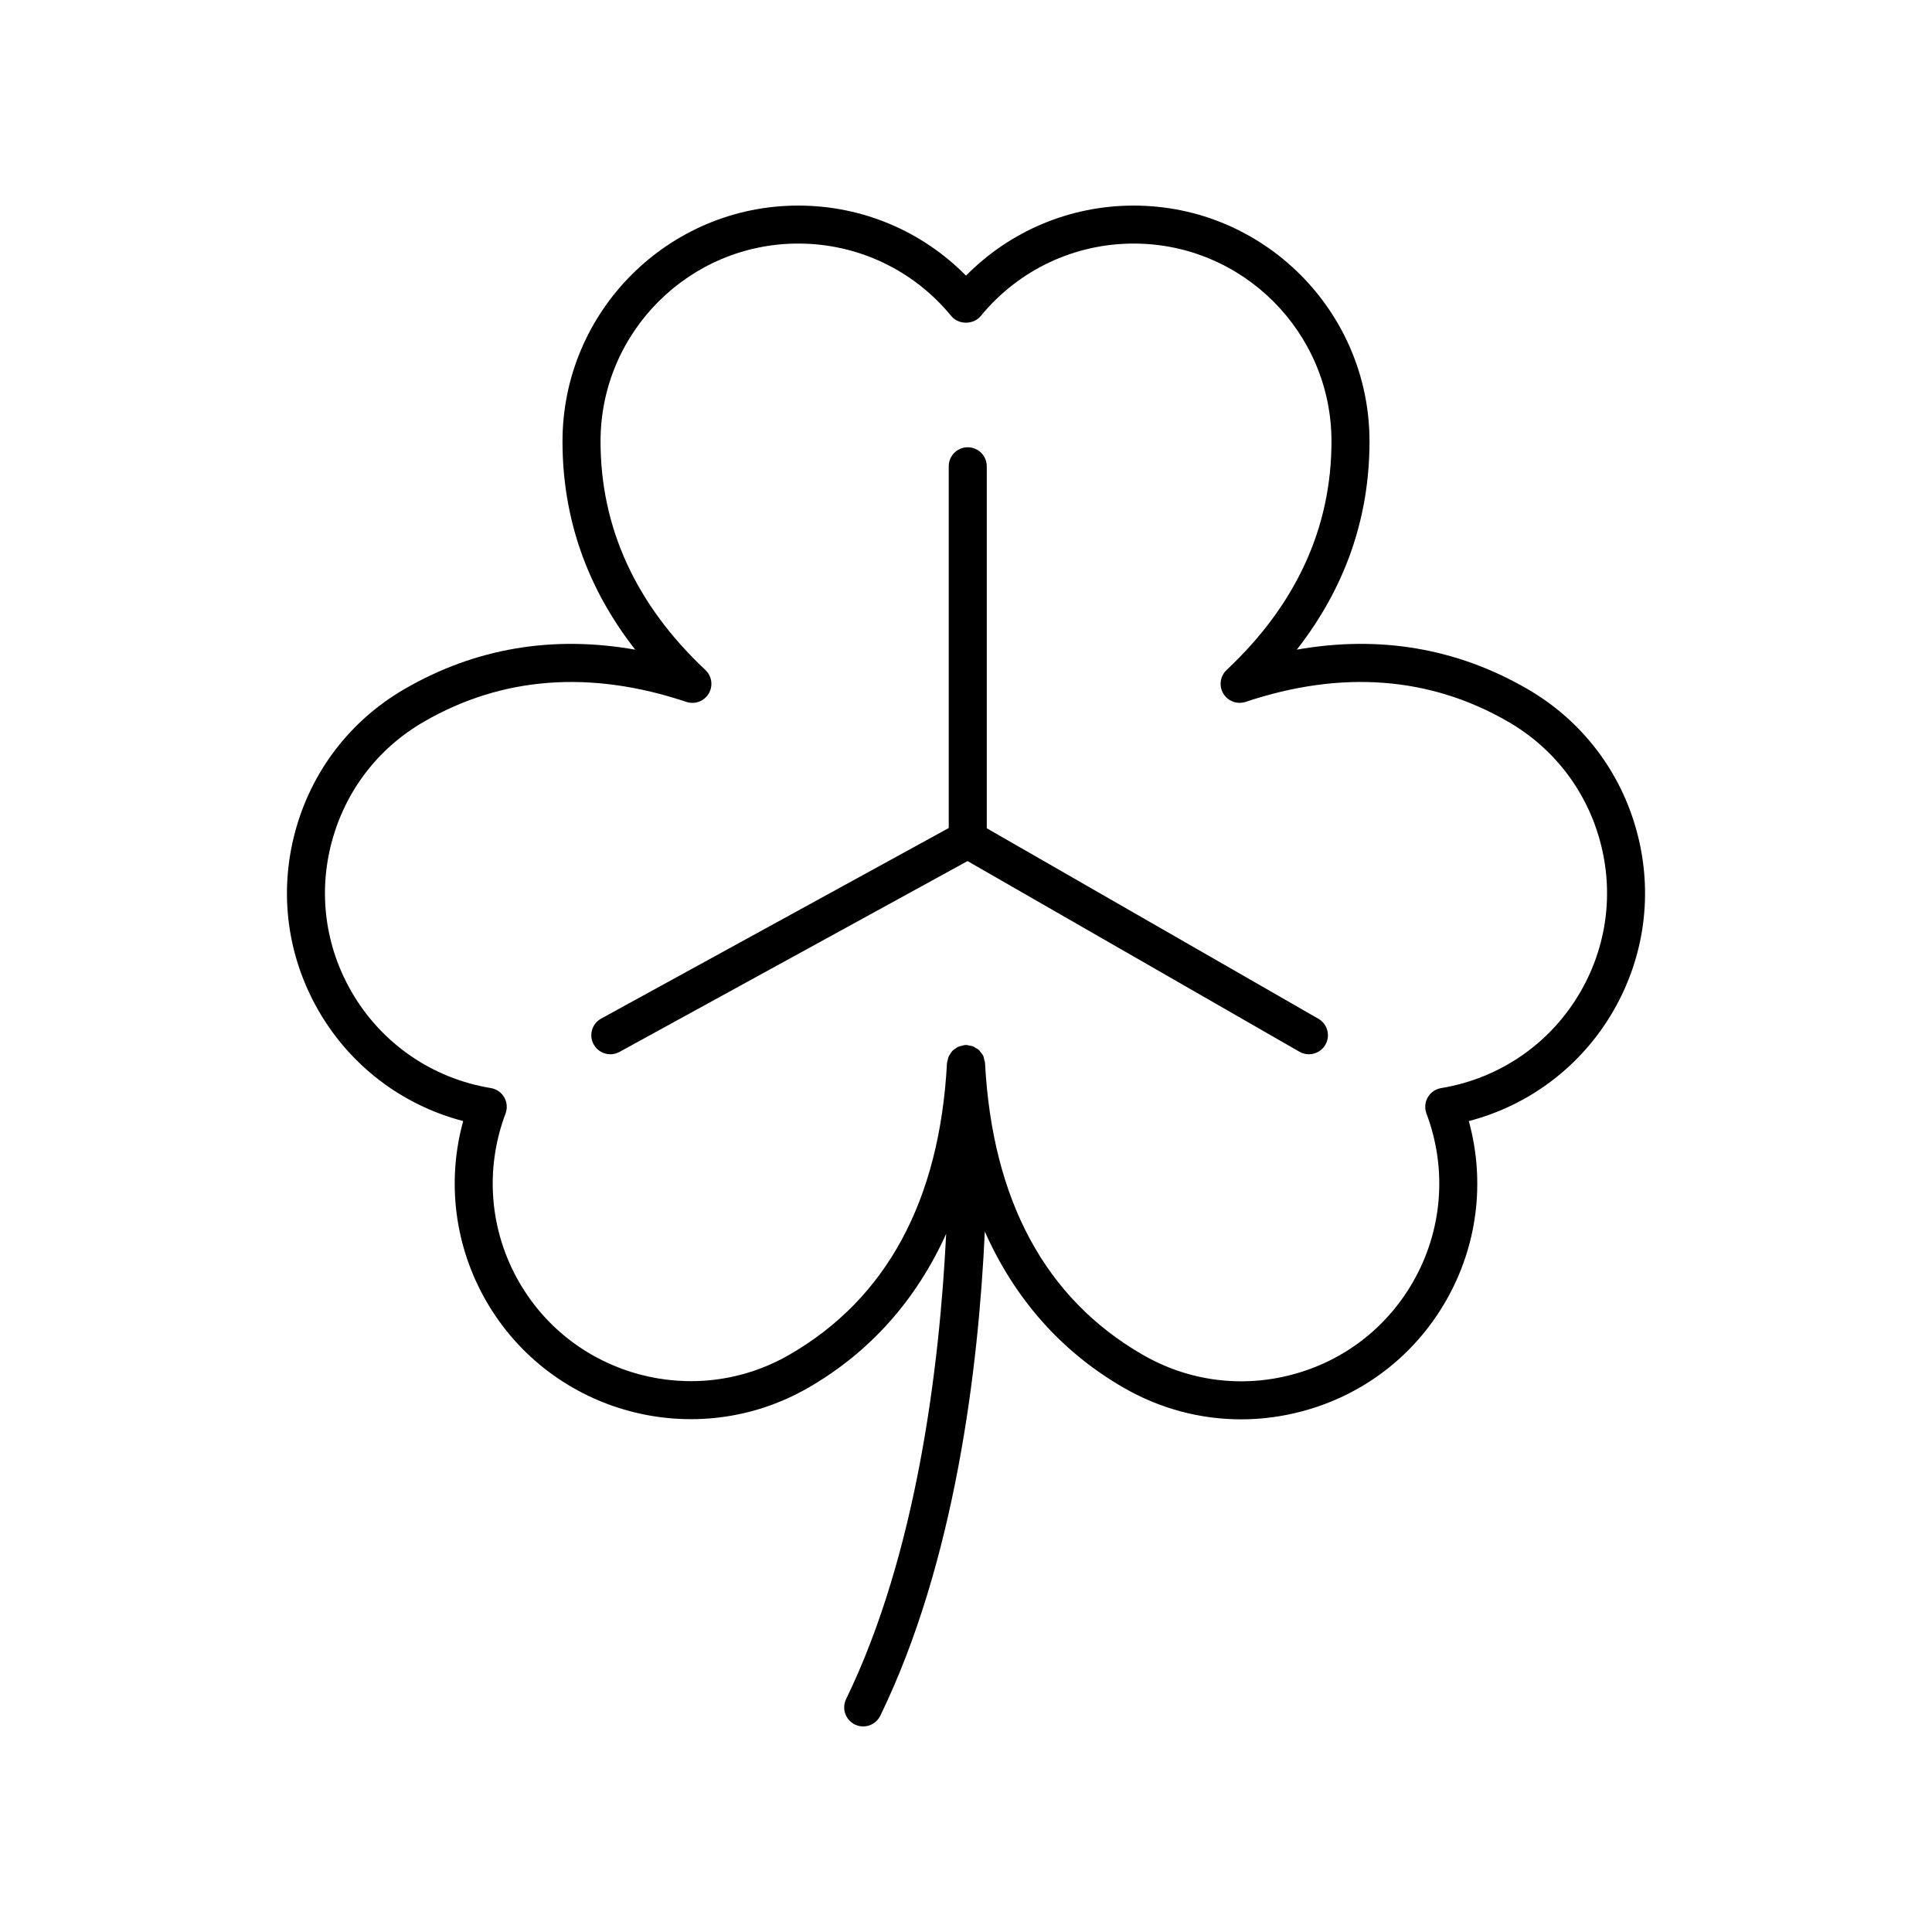 <?xml version="1.0" encoding="UTF-8"?>
<!-- Uploaded to: SVG Repo, www.svgrepo.com, Generator: SVG Repo Mixer Tools -->
<svg fill="#000000" width="800px" height="800px" version="1.1" viewBox="144 144 512 512" xmlns="http://www.w3.org/2000/svg">
 <g>
  <path d="m266.75 441.09c-4.426 16.074-2.281 33.191 6.137 47.777 17.234 29.84 55.516 40.094 85.363 22.875 16.363-9.449 28.586-23.277 36.492-40.762-1.75 35.266-7.793 84.746-26.516 123.3-1.215 2.504-0.172 5.519 2.328 6.734 0.707 0.344 1.457 0.508 2.199 0.508 1.867 0 3.664-1.043 4.535-2.836 19.859-40.883 26.027-92.188 27.699-128.31 7.894 17.77 20.211 31.812 36.762 41.367 9.629 5.559 20.316 8.398 31.145 8.398 5.426 0 10.891-0.715 16.273-2.156 16.121-4.32 29.598-14.66 37.945-29.113 8.418-14.586 10.562-31.703 6.137-47.777 16.133-4.203 29.887-14.621 38.309-29.207 8.344-14.453 10.562-31.293 6.242-47.418-4.32-16.121-14.66-29.598-29.113-37.941-18.652-10.766-39.117-14.23-61.023-10.367 12.801-16.367 19.27-34.871 19.27-55.199-0.004-34.453-28.035-62.484-62.488-62.484-16.84 0-32.738 6.703-44.445 18.57-11.707-11.867-27.609-18.57-44.445-18.57-34.453 0-62.488 28.031-62.488 62.488 0 20.328 6.469 38.828 19.27 55.199-21.91-3.867-42.367-0.402-61.023 10.367-14.453 8.348-24.793 21.824-29.113 37.941-4.32 16.121-2.102 32.961 6.242 47.418 8.422 14.578 22.176 25 38.309 29.203zm-34.82-74.012c3.625-13.523 12.297-24.828 24.422-31.824 20.719-11.965 44.117-13.738 69.543-5.246 2.234 0.746 4.707-0.164 5.922-2.199 1.211-2.031 0.848-4.633-0.879-6.254-18.441-17.305-27.789-37.695-27.789-60.594-0.004-28.902 23.504-52.414 52.406-52.414 15.758 0 30.539 7.004 40.547 19.215 1.914 2.336 5.879 2.336 7.793 0 10.012-12.211 24.789-19.215 40.551-19.215 28.898 0 52.41 23.512 52.41 52.41 0 22.898-9.352 43.289-27.789 60.594-1.727 1.617-2.094 4.223-0.879 6.254 1.215 2.035 3.684 2.941 5.922 2.199 25.422-8.484 48.816-6.723 69.543 5.246 12.125 7 20.797 18.301 24.422 31.824s1.766 27.645-5.238 39.77c-7.879 13.648-21.336 22.945-36.918 25.512-1.488 0.246-2.789 1.145-3.543 2.453-0.754 1.305-0.883 2.883-0.348 4.297 5.57 14.773 4.246 31.078-3.633 44.727-7 12.121-18.301 20.797-31.824 24.418-13.523 3.629-27.648 1.766-39.77-5.238-25.77-14.879-39.824-40.891-41.758-77.316 0-0.008 0-0.035-0.004-0.043-0.016-0.273-0.141-0.504-0.199-0.766-0.082-0.371-0.125-0.758-0.285-1.094-0.184-0.391-0.469-0.703-0.742-1.027-0.129-0.156-0.219-0.344-0.367-0.484-0.254-0.238-0.574-0.387-0.879-0.566-0.254-0.152-0.477-0.34-0.754-0.445-0.25-0.094-0.531-0.102-0.801-0.156-0.344-0.062-0.66-0.188-1.012-0.188-0.055 0-0.105 0.027-0.16 0.031-0.055 0-0.098-0.023-0.148-0.02-0.25 0.016-0.461 0.137-0.699 0.188-0.363 0.078-0.727 0.133-1.059 0.281-0.266 0.121-0.48 0.301-0.719 0.465-0.289 0.195-0.574 0.375-0.816 0.625-0.203 0.211-0.344 0.457-0.508 0.699-0.191 0.285-0.383 0.555-0.516 0.875-0.117 0.281-0.156 0.578-0.223 0.883-0.055 0.25-0.172 0.477-0.188 0.742-1.938 36.426-15.988 62.441-41.758 77.316-25.031 14.449-57.145 5.844-71.598-19.184-7.879-13.648-9.203-29.949-3.633-44.727 0.535-1.41 0.402-2.988-0.348-4.297-0.754-1.305-2.055-2.207-3.543-2.453-15.582-2.562-29.039-11.863-36.918-25.512-7-12.117-8.859-26.238-5.238-39.762z"/>
  <path d="m305.75 423.39c0.82 0 1.648-0.199 2.418-0.621l92.242-50.574 87.957 50.527c0.789 0.457 1.652 0.668 2.504 0.668 1.746 0 3.441-0.906 4.375-2.527 1.387-2.414 0.555-5.492-1.859-6.879l-87.883-50.484v-95.93c0-2.781-2.254-5.039-5.039-5.039-2.781 0-5.039 2.254-5.039 5.039v95.863l-92.105 50.5c-2.438 1.34-3.332 4.402-1.996 6.84 0.922 1.672 2.644 2.617 4.426 2.617z"/>
 </g>
</svg>